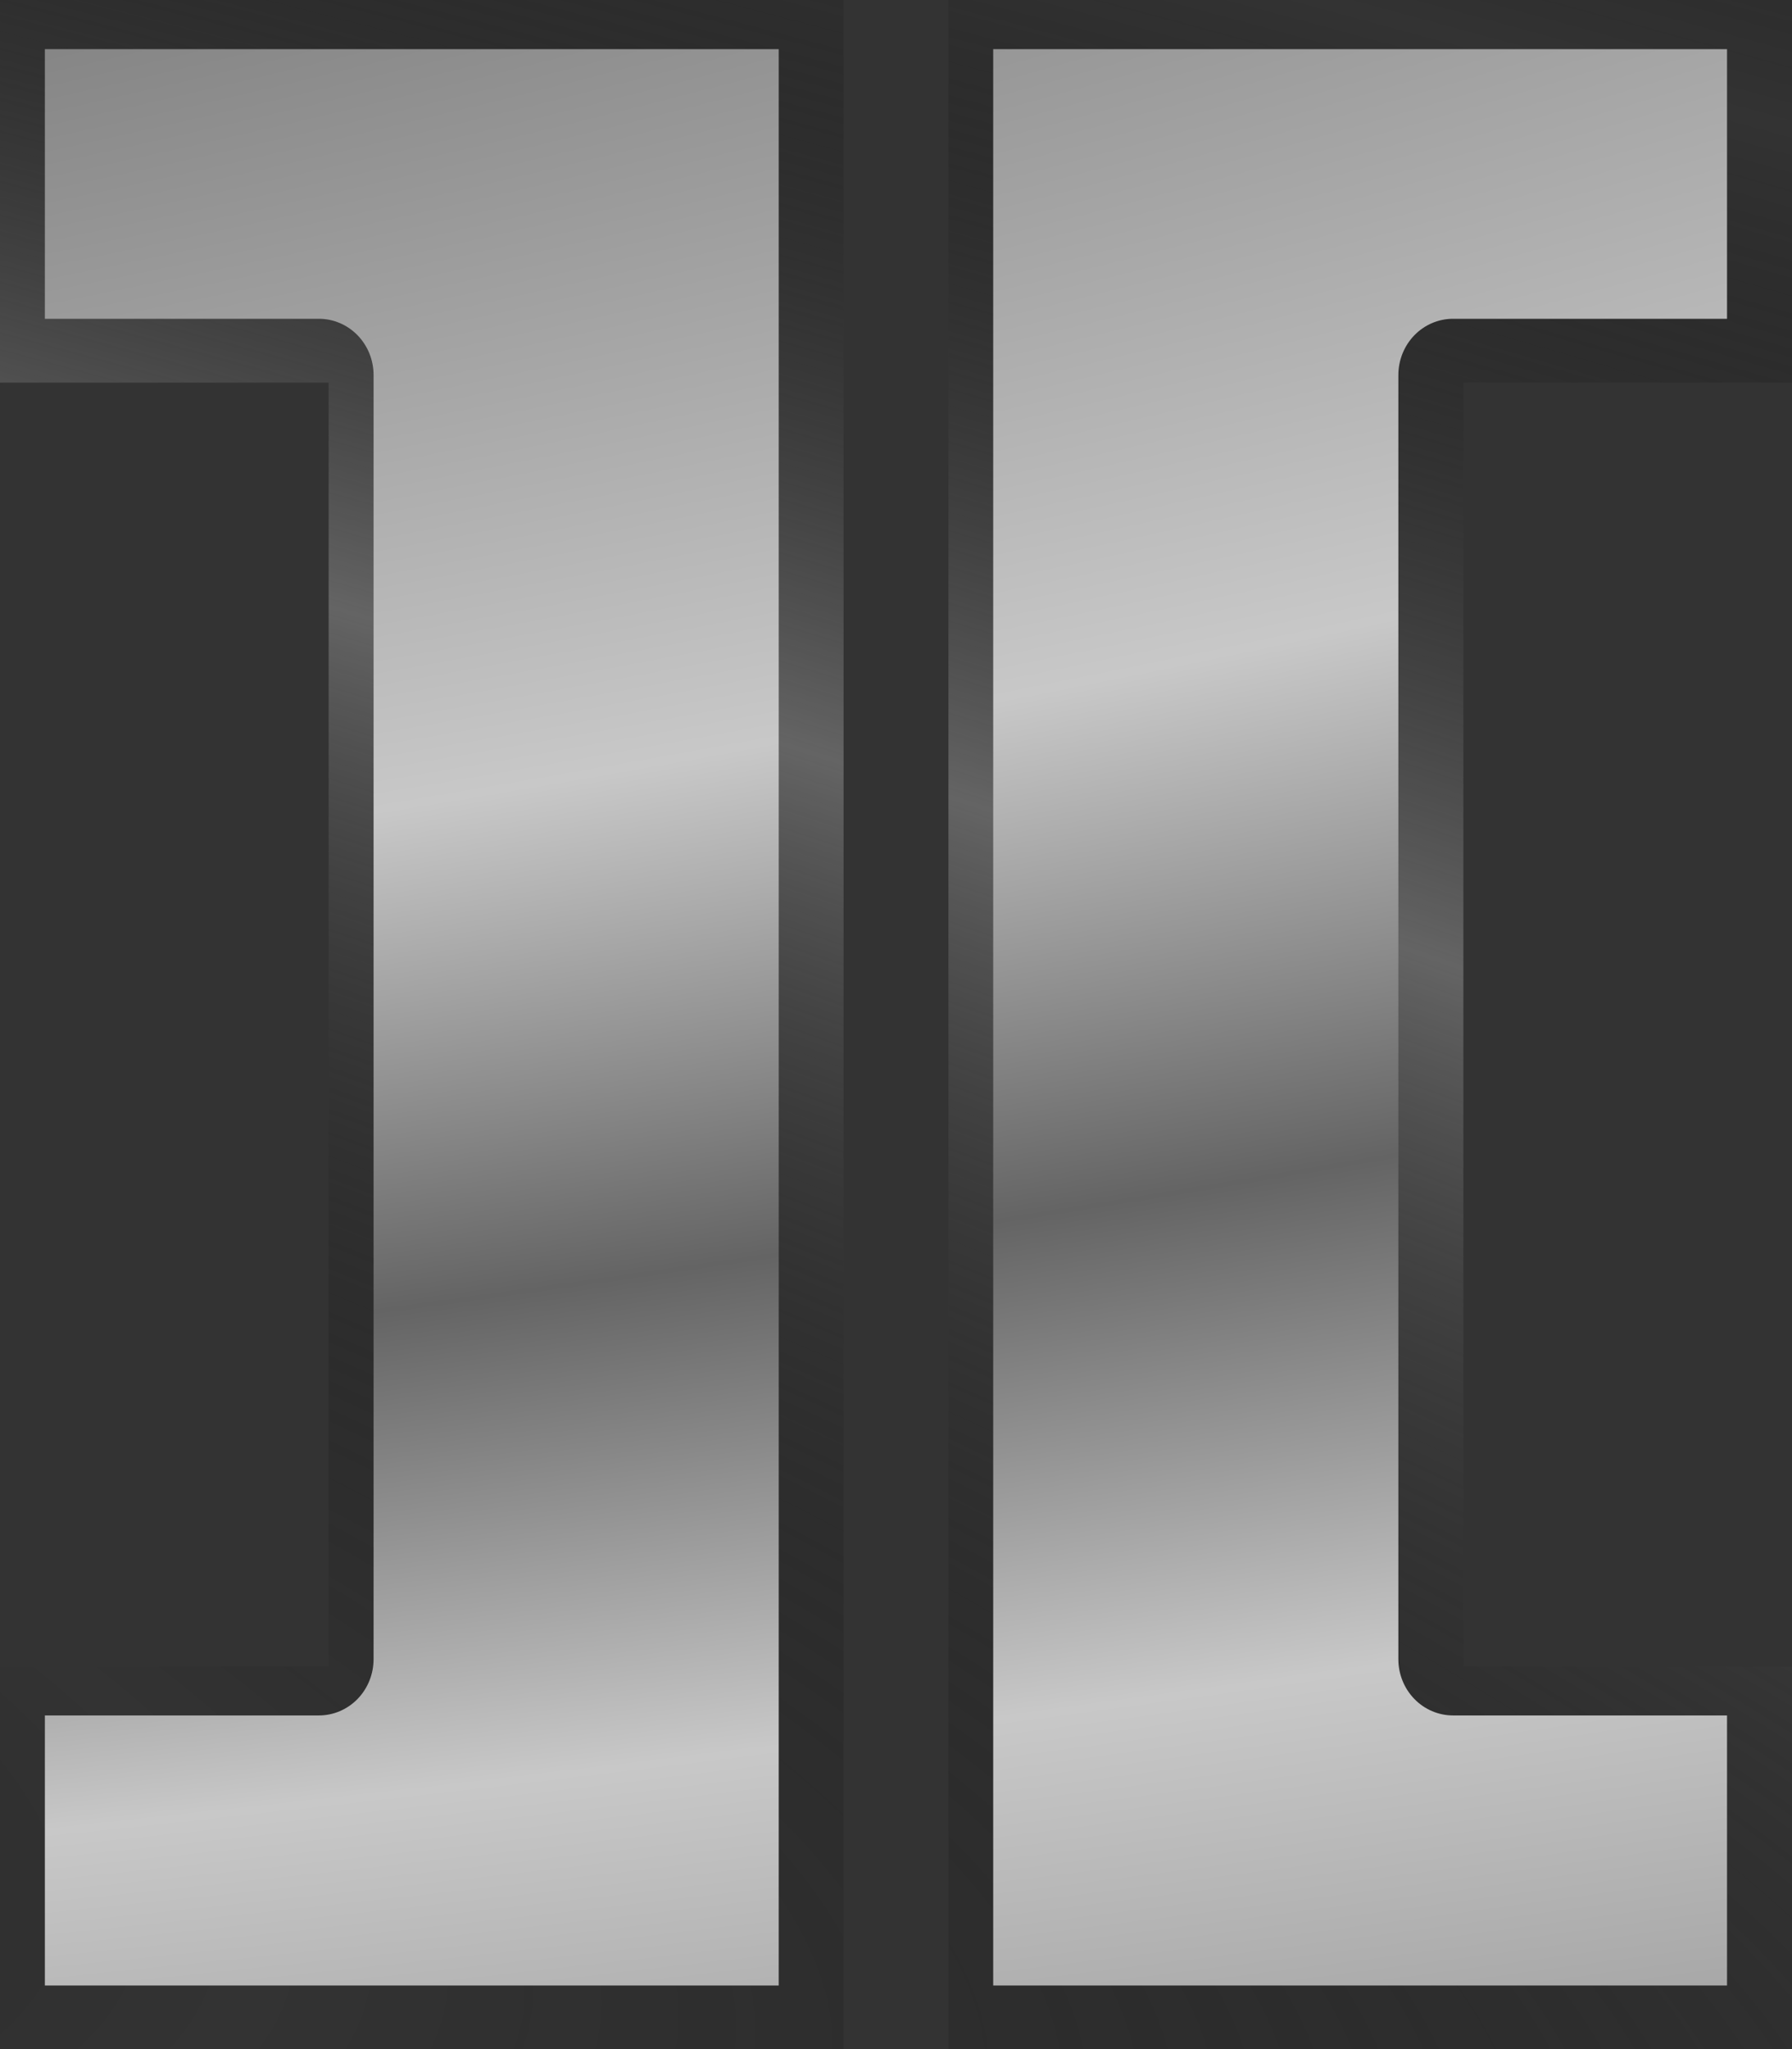 <?xml version="1.0" encoding="UTF-8" standalone="no"?>
<svg
   xmlns:dc="http://purl.org/dc/elements/1.1/"
   xmlns:cc="http://creativecommons.org/ns#"
   xmlns:rdf="http://www.w3.org/1999/02/22-rdf-syntax-ns#"
   xmlns:svg="http://www.w3.org/2000/svg"
   xmlns="http://www.w3.org/2000/svg"
   xmlns:xlink="http://www.w3.org/1999/xlink"
   xmlns:sodipodi="http://sodipodi.sourceforge.net/DTD/sodipodi-0.dtd"
   xmlns:inkscape="http://www.inkscape.org/namespaces/inkscape"
   version="1.0"
   width="99.269"
   height="113.458"
   id="svg2"
   sodipodi:docname="apple2-v2.svg"
   inkscape:version="1.0.2-2 (e86c870879, 2021-01-15)">
  <rect width="100%" height="100%" fill="#333333" stroke="none"/>
  <sodipodi:namedview
     pagecolor="#ffffff"
     bordercolor="#666666"
     borderopacity="1"
     objecttolerance="10"
     gridtolerance="10"
     guidetolerance="10"
     inkscape:pageopacity="0"
     inkscape:pageshadow="2"
     inkscape:window-width="2560"
     inkscape:window-height="1377"
     id="namedview32"
     showgrid="false"
     inkscape:zoom="5.065"
     inkscape:cx="5.6727395"
     inkscape:cy="60.081613"
     inkscape:window-x="-8"
     inkscape:window-y="-8"
     inkscape:window-maximized="1"
     inkscape:current-layer="svg2" />
  <defs
     id="defs4">
    <linearGradient
       id="linearGradient4034">
      <stop
         id="stop4036"
         style="stop-color:#646464;stop-opacity:1"
         offset="0" />
      <stop
         id="stop4038"
         style="stop-color:#000000;stop-opacity:0"
         offset="1" />
    </linearGradient>
    <linearGradient
       id="linearGradient4022">
      <stop
         id="stop4024"
         style="stop-color:#646464;stop-opacity:1"
         offset="0" />
      <stop
         id="stop4030"
         style="stop-color:#c8c8c8;stop-opacity:1"
         offset="0.293" />
      <stop
         id="stop4032"
         style="stop-color:#646464;stop-opacity:1"
         offset="0.973" />
      <stop
         id="stop4026"
         style="stop-color:#c8c8c8;stop-opacity:1"
         offset="1" />
    </linearGradient>
    <radialGradient
       cx="317.616"
       cy="303.729"
       r="379.174"
       fx="317.616"
       fy="303.729"
       id="radialGradient4040"
       xlink:href="#linearGradient4034"
       gradientUnits="userSpaceOnUse"
       gradientTransform="matrix(0.717,0.127,-0.024,0.136,97.111,222.264)"
       spreadMethod="reflect" />
    <radialGradient
       cx="317.616"
       cy="303.729"
       r="379.174"
       fx="317.616"
       fy="303.729"
       id="radialGradient4122"
       xlink:href="#linearGradient4034"
       gradientUnits="userSpaceOnUse"
       gradientTransform="matrix(0.572,0.104,-0.019,0.111,-378.728,2.764)"
       spreadMethod="reflect" />
    <radialGradient
       cx="317.616"
       cy="303.729"
       r="379.174"
       fx="317.616"
       fy="303.729"
       id="radialGradient4124"
       xlink:href="#linearGradient4034"
       gradientUnits="userSpaceOnUse"
       gradientTransform="matrix(0.717,0.127,-0.024,0.136,97.111,222.264)"
       spreadMethod="reflect" />
    <radialGradient
       cx="280.594"
       cy="-542.664"
       r="372.109"
       fx="280.594"
       fy="-542.664"
       id="radialGradient4126"
       xlink:href="#linearGradient4022"
       gradientUnits="userSpaceOnUse"
       gradientTransform="matrix(0.797,0,0,0.225,-456.687,43.377)"
       spreadMethod="reflect" />
  </defs>
  <g
     id="layer1"
     style="display:inline"
     transform="translate(-683.589,-65.748)" />
  <g
     id="layer5"
     style="display:inline"
     transform="translate(-683.589,-65.748)" />
  <path
     d="M 18.204,21.184 H 0 V 0 H 46.731 V 113.458 H 0 V 92.273 h 18.204 z m 62.861,0 H 99.269 V 0 H 52.538 V 36.496 113.458 H 99.269 V 92.273 H 81.065 Z"
     id="flowRoot3883"
     style="font-style:normal;font-variant:normal;font-weight:normal;font-stretch:normal;font-size:144px;line-height:100%;font-family:'Motter Tektura Cyrilic';-inkscape-font-specification:'Motter Tektura Cyrilic';text-align:start;writing-mode:lr-tb;text-anchor:start;fill:url(#radialGradient4122);fill-opacity:1;stroke:none;stroke-width:0.808px;stroke-linecap:butt;stroke-linejoin:miter;stroke-opacity:1"
     sodipodi:nodetypes="ccccccccccccccccccc" />
  <path
     d="m 2.784,2.866 v 14.313 h 14.871 c 1.843,3.85e-4 3.337,1.536 3.338,3.431 v 71.079 c -3.7e-4,1.895 -1.495,3.431 -3.338,3.431 H 2.784 v 14.339 h 40.054 V 2.866 Z m 52.533,0 V 35.922 109.459 H 95.371 V 95.12 H 80.5 c -1.843,-3.8e-4 -3.337,-1.536 -3.338,-3.431 V 20.61 c 3.7e-4,-1.895 1.495,-3.431 3.338,-3.431 H 95.371 V 2.866 Z"
     id="path4012"
     style="font-style:normal;font-variant:normal;font-weight:normal;font-stretch:normal;font-size:144px;line-height:100%;font-family:'Motter Tektura Cyrilic';-inkscape-font-specification:'Motter Tektura Cyrilic';text-align:start;writing-mode:lr-tb;text-anchor:start;display:inline;fill:#ffffff;fill-opacity:1;stroke:none;stroke-width:0.808px;stroke-linecap:butt;stroke-linejoin:miter;stroke-opacity:1"
     sodipodi:nodetypes="ccccccccccccccccccccccc" />
  <path
     d="m 2.486,2.722 v 14.928 h 15.17 c 0.807,-0.003 1.581,0.326 2.151,0.912 0.57,0.586 0.89,1.382 0.887,2.212 v 71.079 c 0.002,0.829 -0.317,1.625 -0.887,2.212 -0.57,0.586 -1.345,0.915 -2.151,0.912 H 2.486 V 109.93 H 43.137 V 2.722 Z m 52.533,0 V 36.085 109.93 H 95.67 V 94.977 H 80.501 c -0.807,0.002 -1.581,-0.326 -2.151,-0.912 -0.57,-0.586 -0.89,-1.382 -0.887,-2.212 V 20.774 c -0.002,-0.829 0.317,-1.625 0.887,-2.212 0.57,-0.586 1.345,-0.915 2.151,-0.912 H 95.67 V 2.722 Z"
     id="path4019"
     style="font-style:normal;font-variant:normal;font-weight:normal;font-stretch:normal;font-size:144px;line-height:100%;font-family:'Motter Tektura Cyrilic';-inkscape-font-specification:'Motter Tektura Cyrilic';text-align:start;writing-mode:lr-tb;text-anchor:start;display:inline;fill:url(#radialGradient4126);fill-opacity:1;stroke:none;stroke-width:0.808px;stroke-linecap:butt;stroke-linejoin:miter;stroke-opacity:1"
     sodipodi:nodetypes="cccsccsccccccccccccsccscccc" />
</svg>
